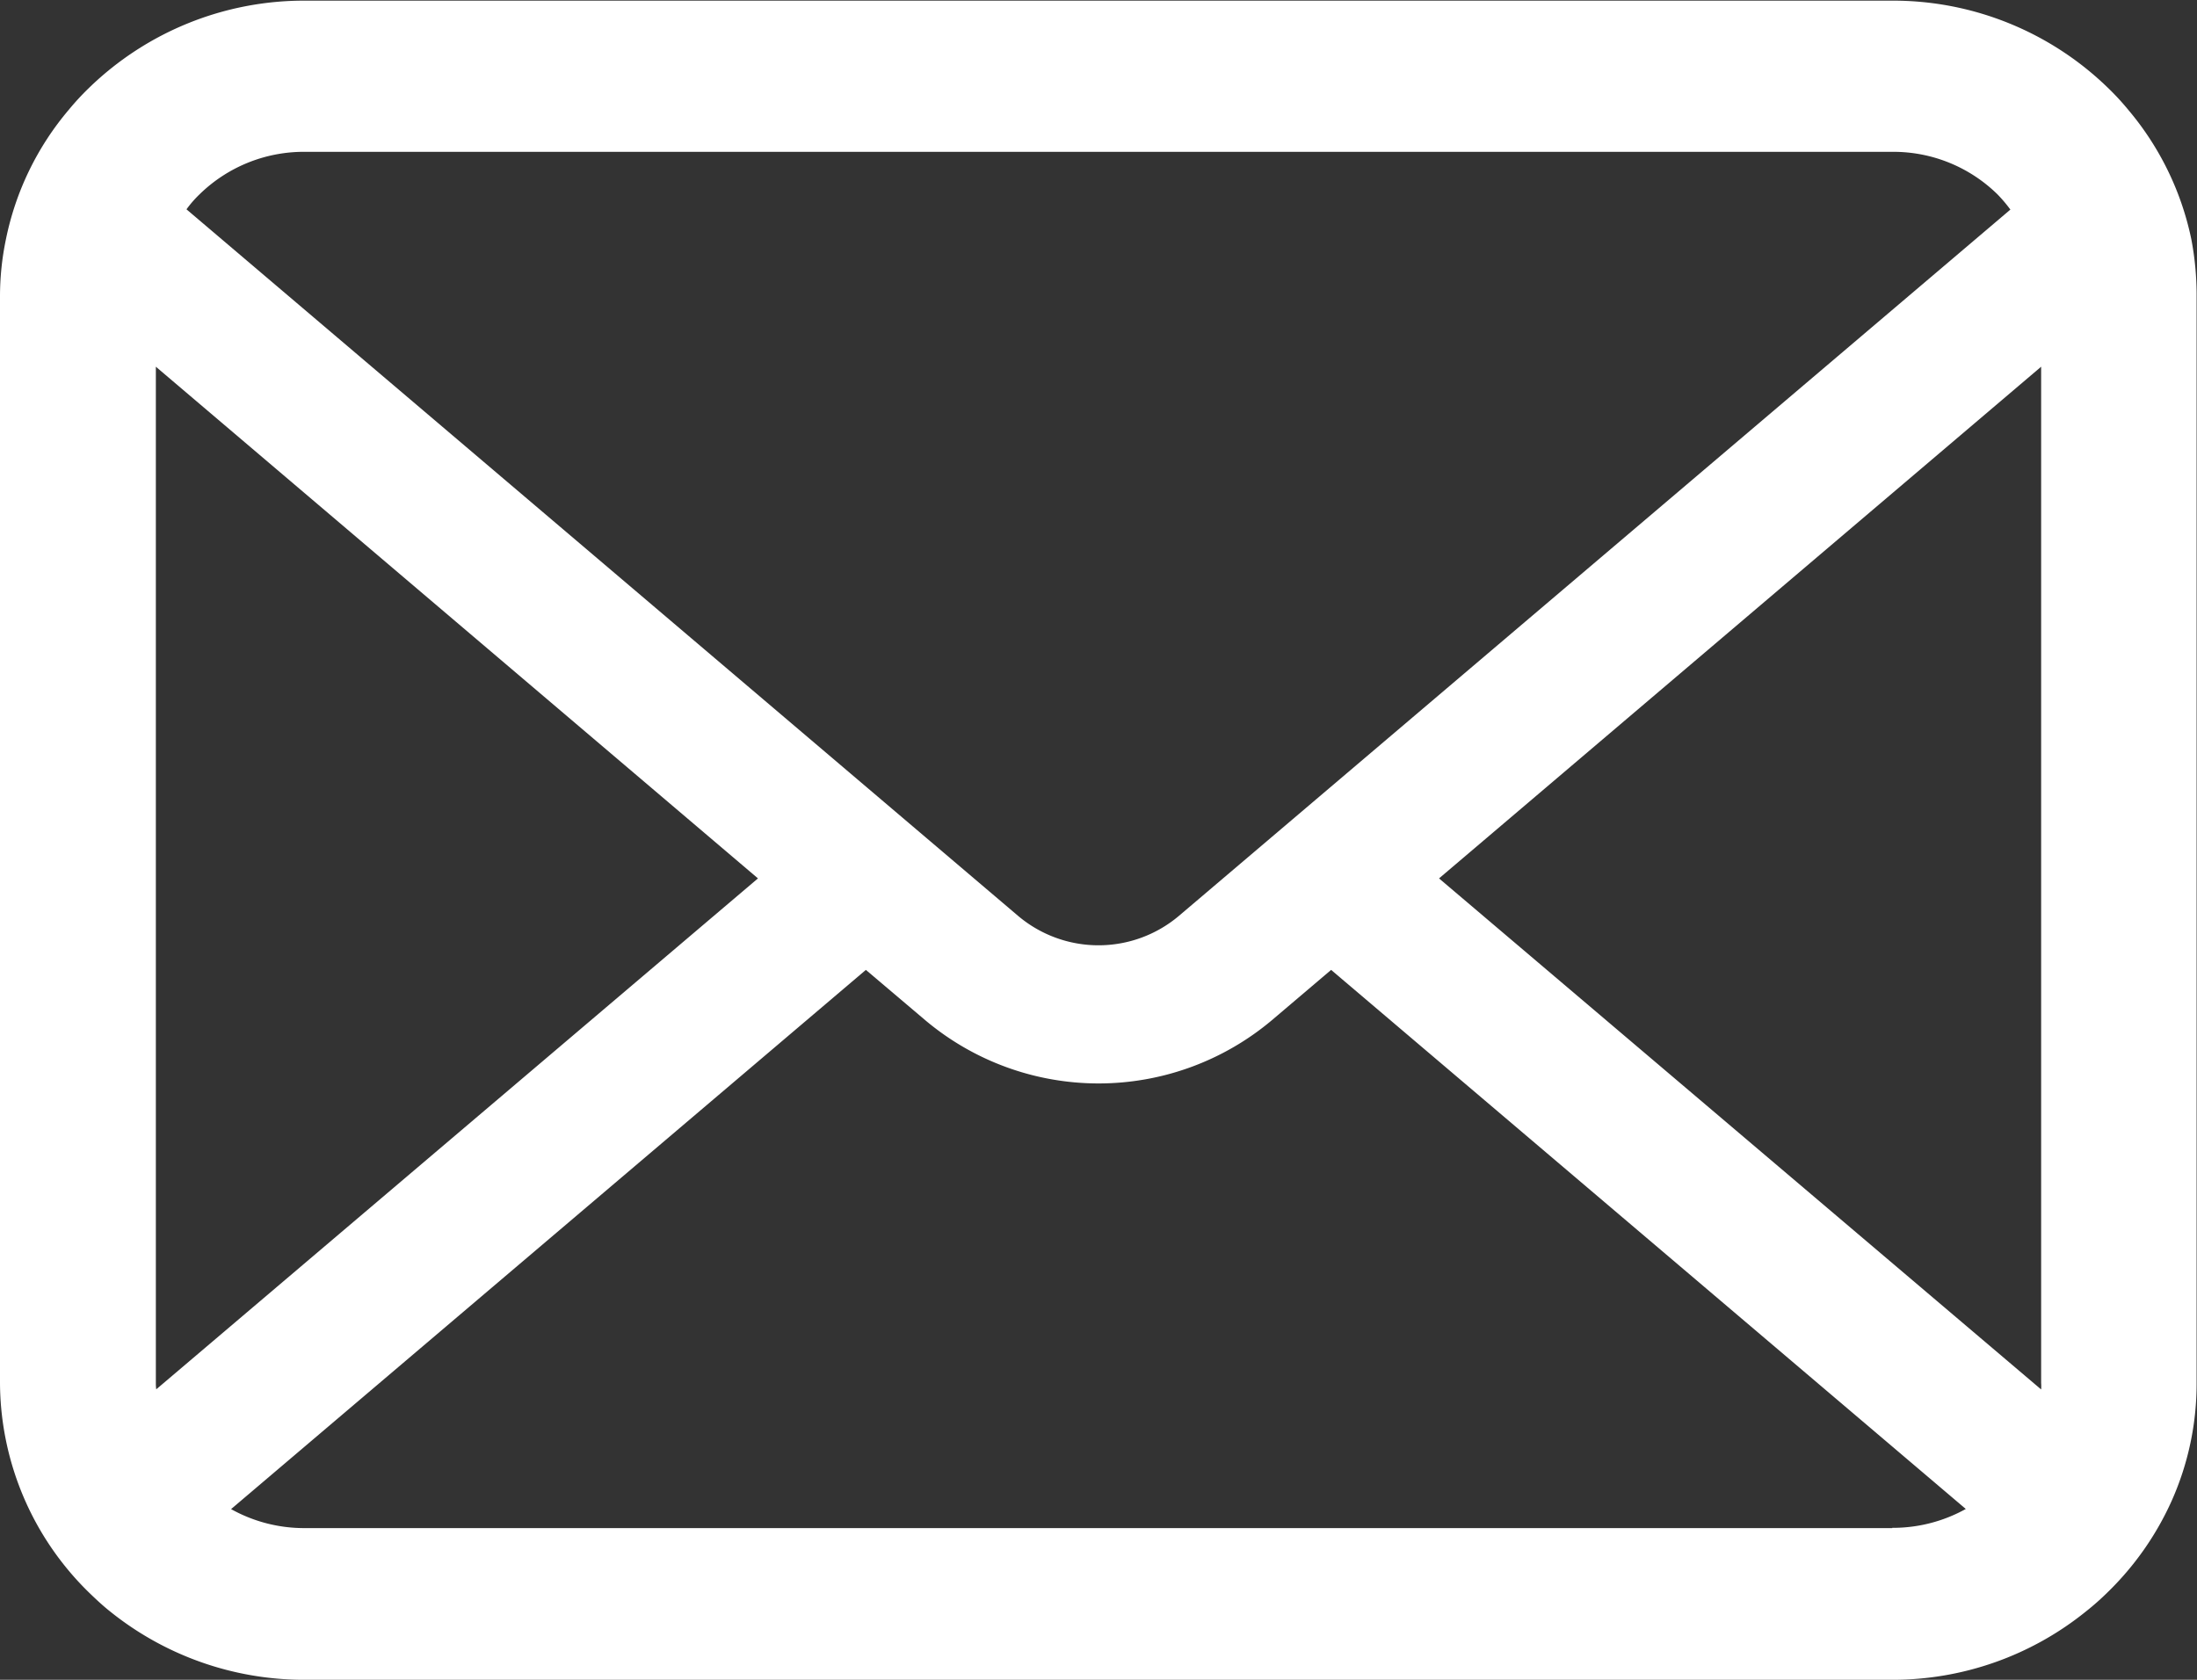 <svg id="メールの無料アイコンその8" xmlns="http://www.w3.org/2000/svg" width="17" height="13" viewBox="0 0 17 13">
  <rect x="0" y="0" width="17" height="13" fill="#333333" stroke="none"/>
  <defs>
    <style>
      .cls-1 {
        fill: #fff;
      }
    </style>
  </defs>
  <path id="パス_15692" data-name="パス 15692" class="cls-1" d="M16.956,56.913a2.266,2.266,0,0,0-.487-1,1.994,1.994,0,0,0-.16-.173,2.385,2.385,0,0,0-1.667-.673H2.358a2.388,2.388,0,0,0-1.667.673,2.037,2.037,0,0,0-.16.173,2.239,2.239,0,0,0-.485,1A2.167,2.167,0,0,0,0,57.36v8.405a2.281,2.281,0,0,0,.691,1.624c.053.051.105.1.162.145a2.394,2.394,0,0,0,1.5.528H14.642a2.379,2.379,0,0,0,1.5-.53,2.016,2.016,0,0,0,.162-.143,2.3,2.3,0,0,0,.5-.712v0a2.223,2.223,0,0,0,.193-.91V57.36A2.3,2.3,0,0,0,16.956,56.913ZM1.544,56.566a1.154,1.154,0,0,1,.814-.329H14.642a1.15,1.15,0,0,1,.814.329,1.121,1.121,0,0,1,.1.118L9.121,62.151a.964.964,0,0,1-1.242,0L1.443,56.682A.854.854,0,0,1,1.544,56.566Zm-.338,9.2V57.9l4.659,3.96L1.209,65.814A.327.327,0,0,1,1.206,65.765Zm13.436,1.122H2.358a1.159,1.159,0,0,1-.57-.147L6.7,62.568l.459.389a2.082,2.082,0,0,0,2.683,0l.458-.389,4.911,4.172A1.161,1.161,0,0,1,14.642,66.886Zm1.152-1.122a.342.342,0,0,1,0,.049L11.135,61.86l4.659-3.96Z" transform="translate(0 -55.062)"/>
</svg>
